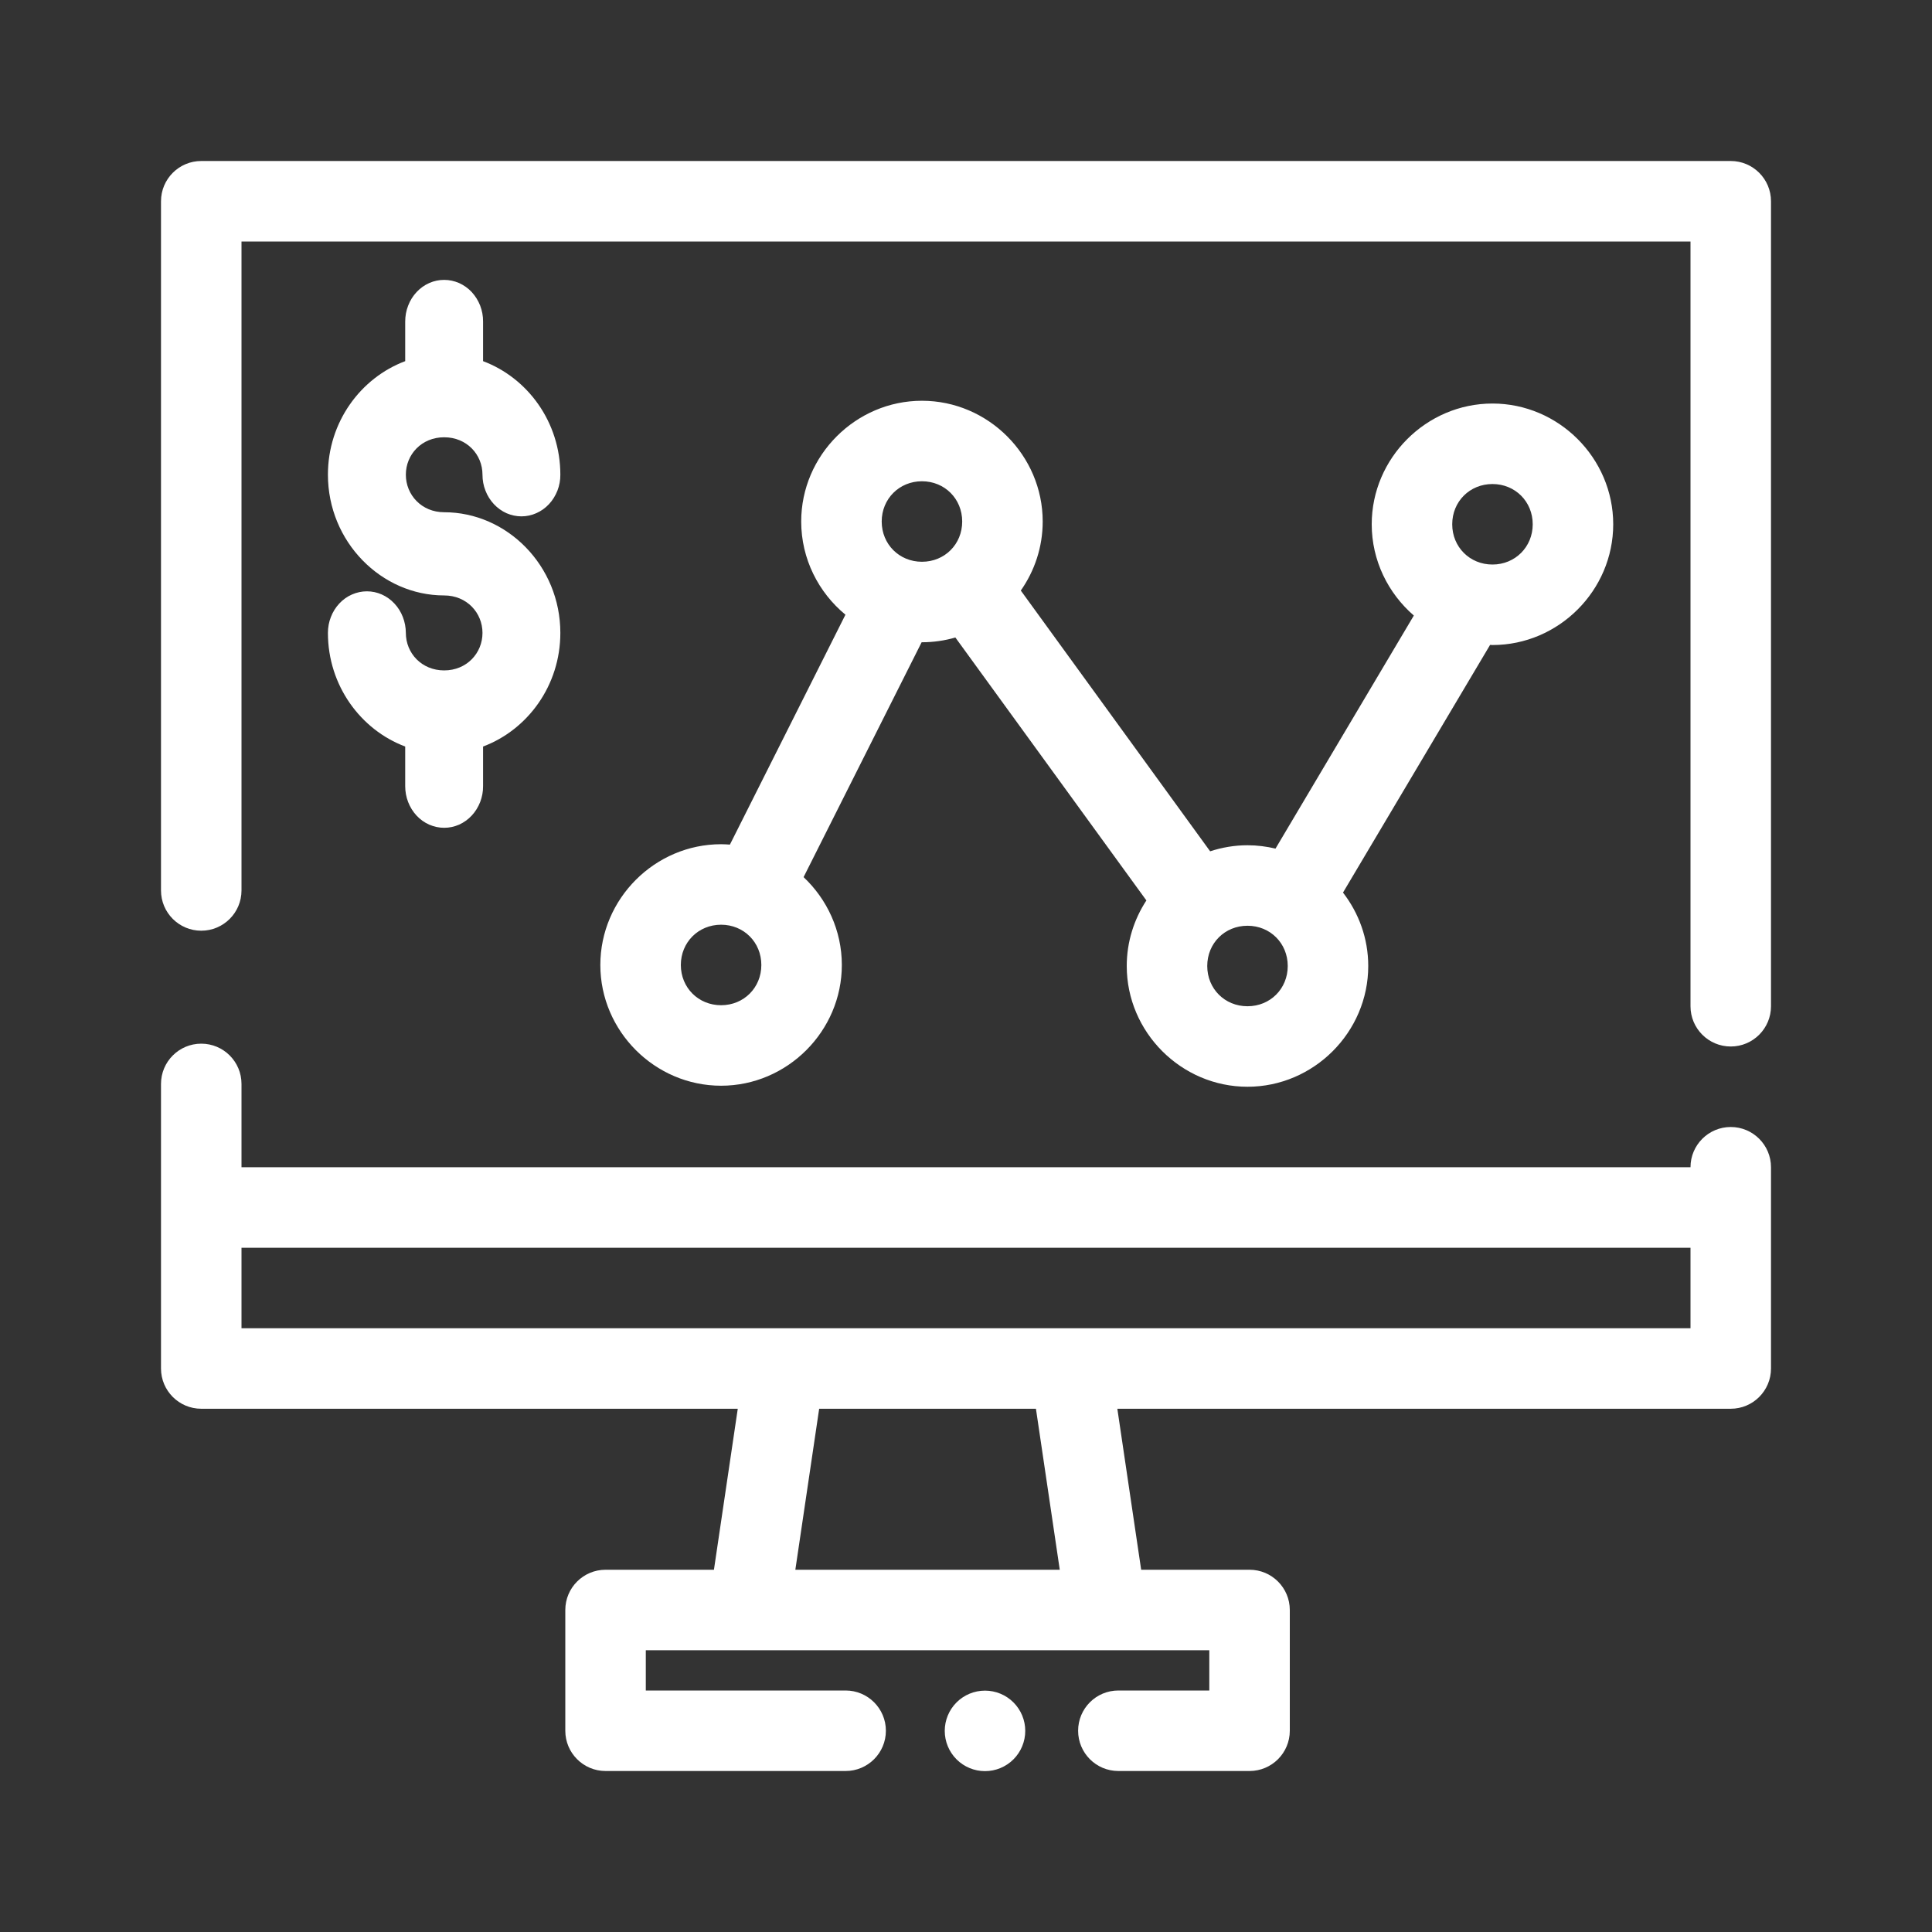 <svg width="30" height="30" viewBox="0 0 30 30" fill="none" xmlns="http://www.w3.org/2000/svg">
<rect x="0" y="0" width="30" height="30" fill="#333333" stroke="none"/>
<path fill-rule="evenodd" clip-rule="evenodd" d="M6.897 4.346C6.818 4.346 6.739 4.362 6.665 4.395C6.592 4.427 6.525 4.475 6.469 4.535C6.413 4.595 6.368 4.666 6.338 4.745C6.307 4.824 6.292 4.908 6.292 4.993V5.608C5.601 5.867 5.092 6.553 5.092 7.371C5.092 8.413 5.921 9.246 6.897 9.246C7.247 9.246 7.492 9.514 7.492 9.828C7.492 10.142 7.247 10.41 6.897 10.41C6.547 10.41 6.302 10.142 6.302 9.828C6.301 9.657 6.238 9.492 6.124 9.371C6.011 9.25 5.858 9.182 5.697 9.182C5.618 9.182 5.539 9.199 5.466 9.231C5.392 9.263 5.325 9.311 5.269 9.371C5.213 9.431 5.168 9.502 5.138 9.581C5.107 9.659 5.092 9.743 5.092 9.828C5.092 10.645 5.601 11.333 6.292 11.592V12.207C6.292 12.292 6.307 12.376 6.338 12.455C6.368 12.533 6.413 12.605 6.469 12.665C6.525 12.725 6.592 12.773 6.665 12.805C6.739 12.837 6.818 12.854 6.897 12.854C6.977 12.854 7.055 12.837 7.129 12.805C7.202 12.772 7.269 12.724 7.325 12.664C7.381 12.604 7.425 12.533 7.456 12.454C7.486 12.376 7.502 12.292 7.501 12.207V11.592C8.192 11.333 8.701 10.646 8.701 9.828C8.701 8.785 7.873 7.954 6.897 7.954C6.547 7.954 6.302 7.685 6.302 7.371C6.302 7.057 6.547 6.79 6.897 6.79C7.247 6.79 7.492 7.057 7.492 7.371C7.492 7.456 7.507 7.54 7.538 7.618C7.568 7.697 7.613 7.768 7.669 7.828C7.725 7.888 7.792 7.936 7.865 7.969C7.939 8.001 8.018 8.018 8.097 8.018C8.177 8.018 8.255 8.001 8.329 7.968C8.402 7.936 8.469 7.888 8.525 7.828C8.581 7.768 8.625 7.696 8.656 7.618C8.686 7.54 8.702 7.455 8.701 7.371C8.701 6.553 8.192 5.867 7.501 5.608V4.993C7.502 4.908 7.486 4.824 7.456 4.745C7.425 4.667 7.381 4.596 7.325 4.535C7.269 4.475 7.202 4.428 7.129 4.395C7.055 4.363 6.977 4.346 6.897 4.346Z" fill="white"/>
<path fill-rule="evenodd" clip-rule="evenodd" d="M3.125 2.5C2.78 2.5 2.5 2.78 2.5 3.125V13.827C2.5 14.172 2.78 14.452 3.125 14.452C3.47 14.452 3.75 14.172 3.75 13.827V3.75H26.25V15.625C26.25 15.97 26.53 16.25 26.875 16.25C27.22 16.25 27.5 15.97 27.5 15.625V3.125C27.5 2.78 27.22 2.5 26.875 2.5H3.125ZM3.125 16.206C2.78 16.206 2.5 16.486 2.5 16.831V21.25C2.5 21.595 2.78 21.875 3.125 21.875H11.456L11.086 24.375H9.403C9.058 24.375 8.778 24.655 8.778 25V26.875C8.778 27.22 9.058 27.5 9.403 27.5H13.131C13.476 27.5 13.756 27.22 13.756 26.875C13.756 26.53 13.476 26.25 13.131 26.25H10.028V25.625H11.625H17.181H18.778V26.25H17.366C17.02 26.25 16.741 26.53 16.741 26.875C16.741 27.22 17.02 27.5 17.366 27.5H19.403C19.748 27.5 20.028 27.22 20.028 26.875V25C20.028 24.655 19.748 24.375 19.403 24.375H17.72L17.35 21.875H26.875C27.22 21.875 27.5 21.595 27.5 21.25C27.5 20.208 27.5 19.167 27.5 18.125C27.5 17.78 27.22 17.5 26.875 17.5C26.53 17.5 26.25 17.78 26.25 18.125H3.75V16.831C3.75 16.486 3.47 16.206 3.125 16.206ZM3.75 19.375H26.25V20.625H3.75V19.375ZM12.72 21.875H16.086L16.456 24.375H12.35L12.72 21.875Z" fill="white"/>
<path fill-rule="evenodd" clip-rule="evenodd" d="M15.295 26.252C15.129 26.252 14.97 26.318 14.853 26.435C14.736 26.552 14.67 26.711 14.67 26.877C14.67 27.043 14.736 27.202 14.853 27.319C14.97 27.436 15.129 27.502 15.295 27.502C15.461 27.502 15.62 27.436 15.737 27.319C15.854 27.202 15.92 27.043 15.92 26.877C15.92 26.711 15.854 26.552 15.737 26.435C15.62 26.318 15.461 26.252 15.295 26.252Z" fill="white"/>
<path fill-rule="evenodd" clip-rule="evenodd" d="M14.316 6.223C13.288 6.223 12.441 7.07 12.441 8.098C12.441 8.678 12.71 9.2 13.128 9.545L11.334 13.115C11.289 13.112 11.243 13.109 11.197 13.109C10.169 13.109 9.322 13.956 9.322 14.984C9.322 16.012 10.169 16.859 11.197 16.859C12.225 16.859 13.072 16.012 13.072 14.984C13.072 14.449 12.842 13.963 12.478 13.62L14.311 9.973C14.313 9.973 14.314 9.973 14.316 9.973C14.496 9.973 14.67 9.947 14.835 9.899L17.801 13.982C17.609 14.276 17.496 14.626 17.496 15C17.496 16.028 18.343 16.875 19.371 16.875C20.399 16.875 21.246 16.028 21.246 15C21.246 14.572 21.099 14.177 20.854 13.86L23.138 10.014C23.15 10.015 23.163 10.016 23.175 10.016C24.203 10.016 25.05 9.169 25.05 8.141C25.05 7.113 24.203 6.266 23.175 6.266C22.147 6.266 21.3 7.113 21.3 8.141C21.3 8.704 21.555 9.213 21.954 9.558L19.806 13.177C19.666 13.144 19.521 13.125 19.371 13.125C19.169 13.125 18.974 13.159 18.791 13.219L15.851 9.17C16.065 8.865 16.191 8.495 16.191 8.098C16.191 7.07 15.344 6.223 14.316 6.223ZM14.316 7.473C14.669 7.473 14.941 7.746 14.941 8.098C14.941 8.451 14.669 8.723 14.316 8.723C13.964 8.723 13.691 8.451 13.691 8.098C13.691 7.746 13.964 7.473 14.316 7.473ZM23.175 7.516C23.527 7.516 23.8 7.788 23.8 8.141C23.8 8.493 23.527 8.766 23.175 8.766C22.822 8.766 22.55 8.493 22.55 8.141C22.55 7.788 22.822 7.516 23.175 7.516ZM11.197 14.359C11.55 14.359 11.822 14.632 11.822 14.984C11.822 15.337 11.55 15.609 11.197 15.609C10.845 15.609 10.572 15.337 10.572 14.984C10.572 14.632 10.845 14.359 11.197 14.359ZM19.371 14.375C19.724 14.375 19.996 14.647 19.996 15C19.996 15.353 19.724 15.625 19.371 15.625C19.018 15.625 18.746 15.353 18.746 15C18.746 14.647 19.018 14.375 19.371 14.375Z" fill="white"/>
</svg>
